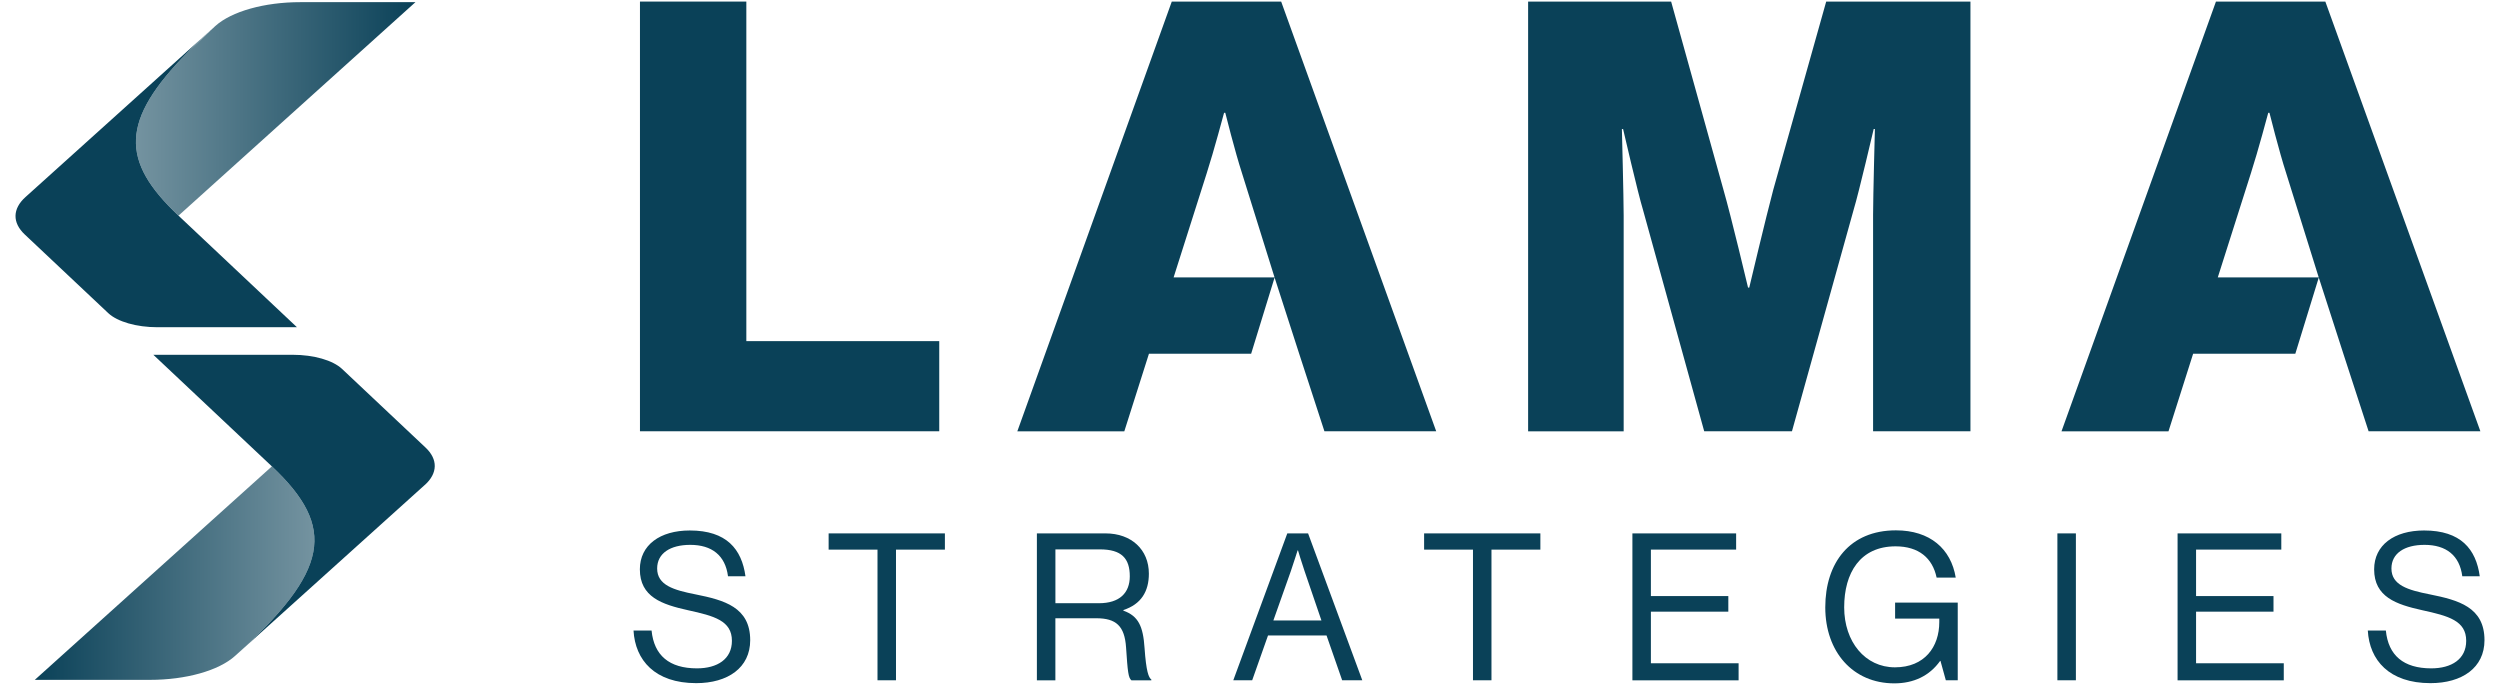 <?xml version="1.0" encoding="UTF-8"?>
<svg id="Layer_1" data-name="Layer 1" xmlns="http://www.w3.org/2000/svg" xmlns:xlink="http://www.w3.org/1999/xlink" viewBox="0 0 730 200">
  <defs>
    <style>
      .cls-1 {
        fill: #0a4158;
      }

      .cls-1, .cls-2, .cls-3 {
        stroke-width: 0px;
      }

      .cls-2 {
        fill: url(#linear-gradient);
      }

      .cls-3 {
        fill: url(#linear-gradient-2);
      }
    </style>
    <linearGradient id="linear-gradient" x1="39.68" y1="31.79" x2="121.32" y2="31.79" gradientUnits="userSpaceOnUse">
      <stop offset="0" stop-color="#7493a0"/>
      <stop offset="1" stop-color="#0a4158"/>
    </linearGradient>
    <linearGradient id="linear-gradient-2" x1="10.16" y1="167.35" x2="91.82" y2="167.35" gradientUnits="userSpaceOnUse">
      <stop offset="0" stop-color="#0a4158"/>
      <stop offset="1" stop-color="#7493a0"/>
    </linearGradient>
  </defs>
  <g>
    <g>
      <path class="cls-1" d="M186.87.46h31.06v99.15h56.33v26.32h-87.39V.46Z"/>
      <path class="cls-1" d="M372.17,81.01l-9.48-30.36c-2.11-6.49-4.91-17.72-4.91-17.72h-.35s-2.99,11.23-5.09,17.72l-9.65,30.36h29.5l-6.86,22.29h-29.84l-7.19,22.64h-31.24L342.16.46h31.94l45.27,125.47h-32.64l-7.37-22.64"/>
      <path class="cls-1" d="M677.07,81.01l-9.48-30.36c-2.11-6.49-4.91-17.72-4.91-17.72h-.35s-2.99,11.23-5.09,17.72l-9.65,30.36h29.5l-6.86,22.29h-29.84l-7.19,22.64h-31.24L647.06.46h31.94l45.27,125.47h-32.64l-7.37-22.64"/>
      <path class="cls-1" d="M446.21.46h41.76l15.27,54.92c2.28,7.9,7.19,28.6,7.19,28.6h.35s4.91-20.71,7.02-28.6L533.25.46h42.12v125.47h-28.43v-63.17c0-5.09.53-25.09.53-25.09h-.35s-4.39,18.78-5.79,23.34l-18.08,64.93h-25.62l-17.9-64.75c-1.41-4.56-5.79-23.51-5.79-23.51h-.35s.52,20.18.52,25.27v63h-27.9V.46Z"/>
    </g>
    <g>
      <path class="cls-1" d="M184.98,184.12h5.28c.72,7.26,5.16,11.04,13.26,11.04,5.94,0,10.2-2.7,10.2-8.04,0-5.88-5.16-7.26-12.84-8.94-7.56-1.68-14.04-3.84-14.04-11.94,0-7.08,5.88-11.34,14.58-11.34,10.74,0,15.18,5.46,16.26,13.38h-5.1c-.78-6.12-4.74-9.18-11.03-9.18-5.82,0-9.66,2.46-9.66,6.9,0,4.86,4.8,6.3,11.22,7.56,8.34,1.68,15.95,3.72,15.95,13.38,0,8.04-6.54,12.54-15.77,12.54-12.06,0-17.82-6.72-18.3-15.36Z"/>
      <path class="cls-1" d="M241.96,155.75h33.95v4.74h-14.28v38.15h-5.4v-38.15h-14.27v-4.74Z"/>
      <path class="cls-1" d="M302.78,155.75h20.03c7.56,0,12.66,4.74,12.66,11.76,0,5.22-2.28,8.94-7.44,10.62v.18c4.38,1.56,5.76,4.56,6.18,10.92.48,6.9,1.2,8.64,1.98,9.18v.24h-5.82c-.9-.78-1.08-2.4-1.56-9.6-.42-6.3-2.94-8.52-8.7-8.52h-11.94v18.12h-5.4v-42.89ZM308.18,176.14h12.72c6,0,9-3,9-7.86,0-5.22-2.4-7.86-8.7-7.86h-13.02v15.72Z"/>
      <path class="cls-1" d="M375.9,155.75h6.06l15.83,42.89h-5.88l-4.56-13.08h-17.09l-4.62,13.08h-5.52l15.77-42.89ZM371.82,181.18h14.04l-4.92-14.4c-.84-2.4-1.92-6.06-1.92-6.06h-.12s-1.14,3.6-1.98,6.06l-5.1,14.4Z"/>
      <path class="cls-1" d="M415.84,155.75h33.95v4.74h-14.28v38.15h-5.4v-38.15h-14.27v-4.74Z"/>
      <path class="cls-1" d="M476.66,155.75h30.29v4.74h-24.89v13.56h22.61v4.56h-22.61v15.06h25.61v4.98h-31.01v-42.89Z"/>
      <path class="cls-1" d="M566.63,193h-.12c-3.12,4.38-7.74,6.54-13.38,6.54-12.06,0-20.15-9.18-20.15-22.19s7.14-22.49,20.63-22.49c9.96,0,16.08,5.4,17.46,13.79h-5.58c-1.2-5.7-5.22-9.12-11.99-9.12-10.32,0-15,7.74-15,17.81s6.12,17.52,14.82,17.52,12.95-6,12.95-13.2v-1.02h-12.9v-4.68h18.29v22.67h-3.48l-1.56-5.64Z"/>
      <path class="cls-1" d="M600.76,155.75h5.4v42.89h-5.4v-42.89Z"/>
      <path class="cls-1" d="M635.85,155.75h30.29v4.74h-24.89v13.56h22.61v4.56h-22.61v15.06h25.61v4.98h-31.01v-42.89Z"/>
      <path class="cls-1" d="M691.39,184.12h5.28c.72,7.26,5.16,11.04,13.26,11.04,5.94,0,10.2-2.7,10.2-8.04,0-5.88-5.16-7.26-12.84-8.94-7.56-1.68-14.04-3.84-14.04-11.94,0-7.08,5.88-11.34,14.58-11.34,10.74,0,15.18,5.46,16.26,13.38h-5.1c-.78-6.12-4.74-9.18-11.03-9.18-5.82,0-9.66,2.46-9.66,6.9,0,4.86,4.8,6.3,11.22,7.56,8.34,1.68,15.95,3.72,15.95,13.38,0,8.04-6.54,12.54-15.77,12.54-12.06,0-17.82-6.72-18.3-15.36Z"/>
    </g>
  </g>
  <g>
    <path class="cls-2" d="M121.32.62L52.12,62.97c-16.96-15.97-17.07-27.73,2.77-47.79.03,0,.03-.03.05-.05l7.92-7.52c4.75-4.29,14.35-6.98,24.81-6.98h33.65Z"/>
    <path class="cls-1" d="M86.7,95.55h-40.73c-6.09,0-11.66-1.6-14.35-4.11l-24.38-22.96c-3.68-3.45-3.61-7.52.2-10.94L62.86,7.61c-2.92,2.64-5.56,5.13-7.92,7.52-.03.03-.03.05-.05.05-19.83,20.06-19.73,31.82-2.77,47.79l34.59,32.58Z"/>
    <g>
      <path class="cls-3" d="M68.62,191.54c-4.75,4.29-14.35,6.98-24.81,6.98H10.16l69.23-62.34c19,17.88,16.84,30.5-10.77,55.36Z"/>
      <path class="cls-1" d="M124.03,141.61l-55.41,49.93c27.6-24.86,29.76-37.48,10.77-55.36l-34.61-32.58h40.73c6.1,0,11.66,1.6,14.35,4.11l24.38,22.96c3.68,3.45,3.61,7.52-.2,10.95Z"/>
    </g>
  </g>
</svg>
